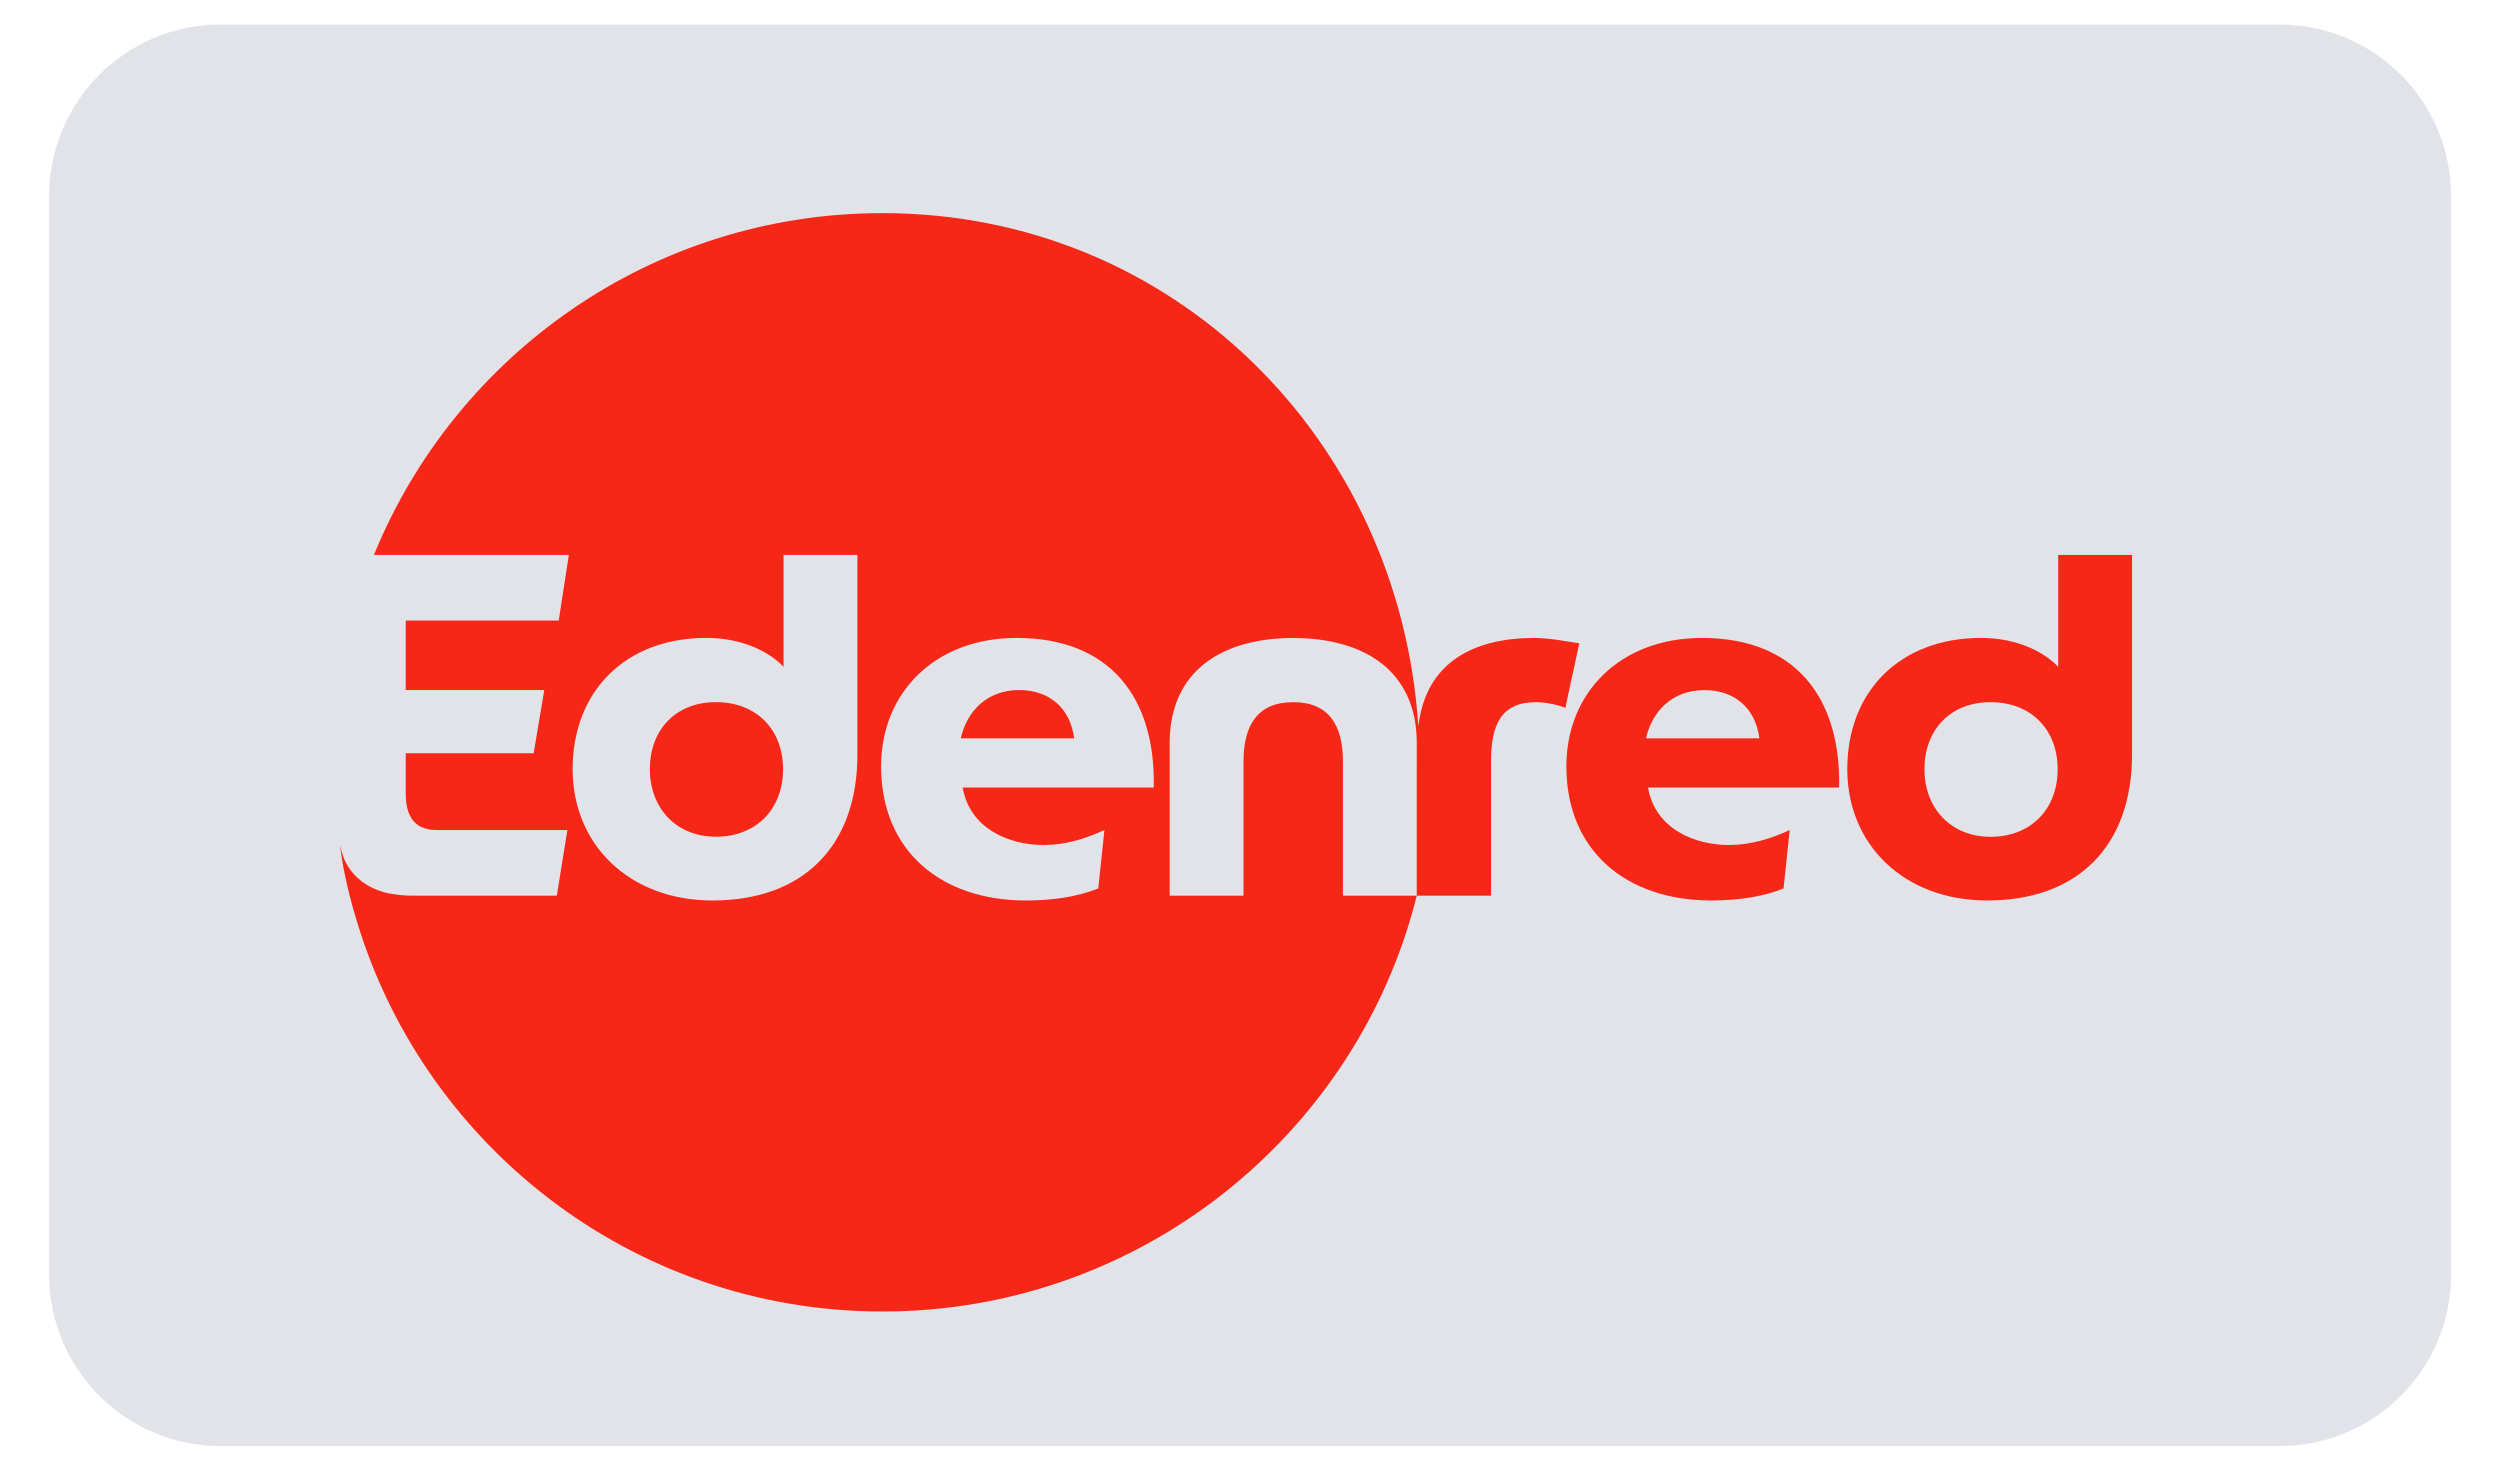 <svg width="68" height="40" viewBox="0 0 68 40" fill="none" xmlns="http://www.w3.org/2000/svg">
<path d="M62.003 0.667H6.003C3.425 0.667 1.336 2.756 1.336 5.333V34.667C1.336 37.244 3.425 39.333 6.003 39.333H62.003C64.58 39.333 66.669 37.244 66.669 34.667V5.333C66.669 2.756 64.58 0.667 62.003 0.667Z" fill="#E2E3E9"/>
<path d="M27.721 18.769C26.854 18.769 26.304 19.334 26.133 20.082H29.217C29.113 19.256 28.534 18.769 27.721 18.769Z" fill="#F72717"/>
<path d="M19.475 19.098C18.372 19.098 17.676 19.858 17.676 20.922C17.676 21.973 18.384 22.759 19.475 22.759C20.565 22.759 21.299 22.011 21.299 20.922C21.299 19.833 20.564 19.098 19.475 19.098Z" fill="#F72717"/>
<path d="M41.738 17.352C40.082 17.352 38.792 18.014 38.582 19.731C38.566 19.732 38.592 19.731 38.577 19.731C38.056 11.949 31.917 5.797 24.004 5.797C17.75 5.797 12.397 9.641 10.171 15.094H15.473L15.197 16.879H11.036V18.77H14.804L14.515 20.489H11.036V21.592C11.036 22.261 11.325 22.577 11.876 22.577H15.433L15.145 24.362H11.206C11.014 24.362 10.832 24.344 10.658 24.313V24.314C10.658 24.314 9.976 24.24 9.554 23.691C9.544 23.678 9.371 23.474 9.287 23.139C9.265 23.05 9.263 23.045 9.246 22.976C9.274 23.198 9.321 23.497 9.343 23.607C9.463 24.23 9.615 24.757 9.629 24.794C11.399 31.071 17.162 35.673 24.004 35.673C31.003 35.673 36.916 30.859 38.536 24.363H36.528V20.714C36.528 19.73 36.147 19.099 35.175 19.099C34.204 19.099 33.823 19.73 33.823 20.714V24.363H31.815V20.215C31.815 18.232 33.259 17.354 35.175 17.354C37.092 17.354 38.536 18.233 38.536 20.215L38.535 24.363H40.556V20.714C40.556 19.73 40.819 19.099 41.776 19.099C42.079 19.099 42.445 19.191 42.577 19.256L42.957 17.497C42.736 17.47 42.172 17.352 41.738 17.352ZM23.322 20.516C23.322 23.024 21.839 24.493 19.383 24.493C17.112 24.493 15.576 22.97 15.576 20.922C15.576 18.782 17.033 17.351 19.212 17.351C20.209 17.351 20.945 17.744 21.313 18.139V15.094H23.321V20.516H23.322ZM28.39 22.984C28.981 22.984 29.527 22.813 30.04 22.577L29.873 24.165C29.296 24.401 28.6 24.493 27.904 24.493C25.593 24.493 23.966 23.141 23.966 20.844C23.966 18.849 25.422 17.352 27.654 17.352C30.174 17.352 31.435 18.953 31.382 21.421H26.185C26.381 22.551 27.457 22.984 28.39 22.984Z" fill="#F72717"/>
<path d="M46.294 17.352C44.062 17.352 42.605 18.849 42.605 20.844C42.605 23.141 44.233 24.493 46.544 24.493C47.24 24.493 47.936 24.401 48.513 24.165L48.68 22.577C48.168 22.813 47.62 22.984 47.031 22.984C46.099 22.984 45.022 22.551 44.826 21.421H50.025C50.074 18.953 48.814 17.352 46.294 17.352ZM44.771 20.083C44.942 19.335 45.493 18.771 46.359 18.771C47.174 18.771 47.751 19.256 47.855 20.083H44.771Z" fill="#F72717"/>
<path d="M55.983 15.094V18.139C55.615 17.745 54.879 17.351 53.882 17.351C51.703 17.351 50.246 18.782 50.246 20.922C50.246 22.97 51.782 24.493 54.053 24.493C56.508 24.493 57.992 23.022 57.992 20.516V15.094H55.983ZM54.144 22.761C53.055 22.761 52.345 21.973 52.345 20.923C52.345 19.86 53.041 19.099 54.144 19.099C55.233 19.099 55.968 19.834 55.968 20.923C55.97 22.012 55.234 22.761 54.144 22.761Z" fill="#F72717"/>
</svg>
